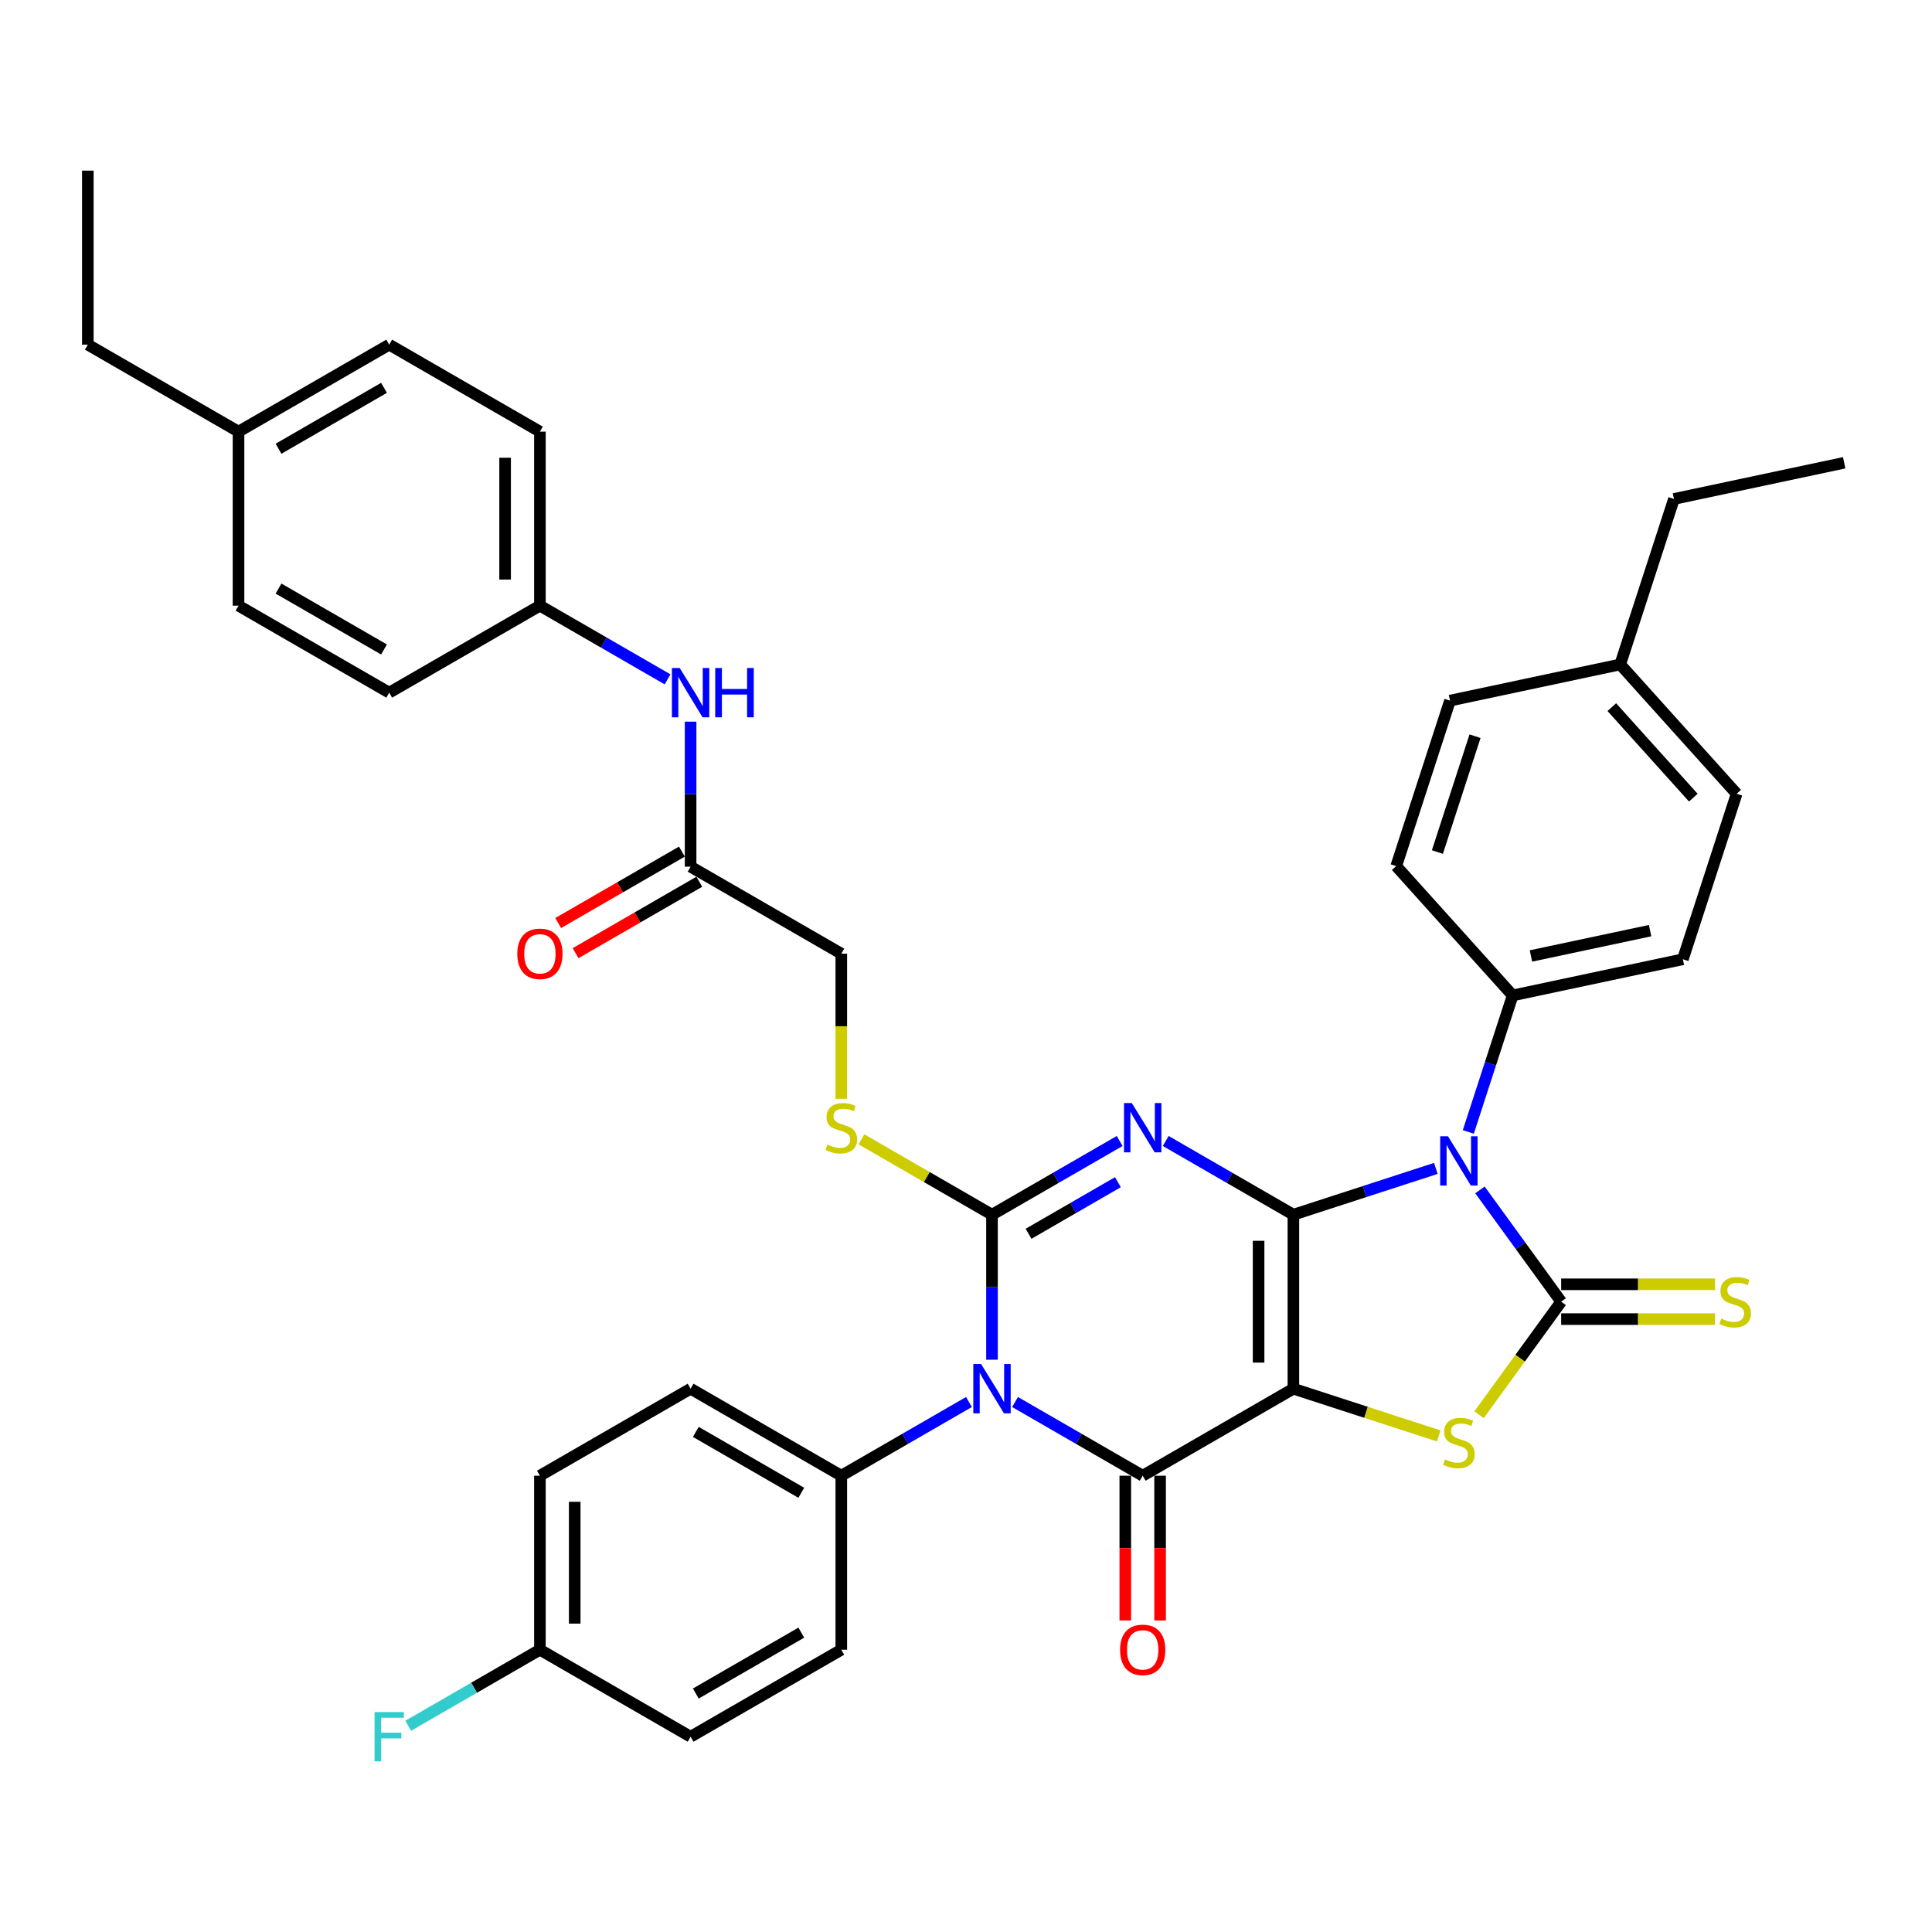 <?xml version='1.0' encoding='iso-8859-1'?>
<svg version='1.1' baseProfile='full'
              xmlns='http://www.w3.org/2000/svg'
                      xmlns:rdkit='http://www.rdkit.org/xml'
                      xmlns:xlink='http://www.w3.org/1999/xlink'
                  xml:space='preserve'
width='1000px' height='1000px' viewBox='0 0 1000 1000'>
<!-- END OF HEADER -->
<rect style='opacity:1.0;fill:#FFFFFF;stroke:none' width='1000' height='1000' x='0' y='0'> </rect>
<path class='bond-0' d='M 669.458,628.724 L 669.458,718.791' style='fill:none;fill-rule:evenodd;stroke:#000000;stroke-width:6px;stroke-linecap:butt;stroke-linejoin:miter;stroke-opacity:1' />
<path class='bond-0' d='M 651.445,642.234 L 651.445,705.281' style='fill:none;fill-rule:evenodd;stroke:#000000;stroke-width:6px;stroke-linecap:butt;stroke-linejoin:miter;stroke-opacity:1' />
<path class='bond-1' d='M 669.458,628.724 L 636.421,609.65' style='fill:none;fill-rule:evenodd;stroke:#000000;stroke-width:6px;stroke-linecap:butt;stroke-linejoin:miter;stroke-opacity:1' />
<path class='bond-1' d='M 636.421,609.65 L 603.383,590.575' style='fill:none;fill-rule:evenodd;stroke:#0000FF;stroke-width:6px;stroke-linecap:butt;stroke-linejoin:miter;stroke-opacity:1' />
<path class='bond-2' d='M 669.458,628.724 L 706.325,616.745' style='fill:none;fill-rule:evenodd;stroke:#000000;stroke-width:6px;stroke-linecap:butt;stroke-linejoin:miter;stroke-opacity:1' />
<path class='bond-2' d='M 706.325,616.745 L 743.192,604.766' style='fill:none;fill-rule:evenodd;stroke:#0000FF;stroke-width:6px;stroke-linecap:butt;stroke-linejoin:miter;stroke-opacity:1' />
<path class='bond-5' d='M 669.458,718.791 L 591.458,763.825' style='fill:none;fill-rule:evenodd;stroke:#000000;stroke-width:6px;stroke-linecap:butt;stroke-linejoin:miter;stroke-opacity:1' />
<path class='bond-7' d='M 669.458,718.791 L 707.073,731.013' style='fill:none;fill-rule:evenodd;stroke:#000000;stroke-width:6px;stroke-linecap:butt;stroke-linejoin:miter;stroke-opacity:1' />
<path class='bond-7' d='M 707.073,731.013 L 744.688,743.235' style='fill:none;fill-rule:evenodd;stroke:#CCCC00;stroke-width:6px;stroke-linecap:butt;stroke-linejoin:miter;stroke-opacity:1' />
<path class='bond-3' d='M 579.533,590.575 L 546.495,609.65' style='fill:none;fill-rule:evenodd;stroke:#0000FF;stroke-width:6px;stroke-linecap:butt;stroke-linejoin:miter;stroke-opacity:1' />
<path class='bond-3' d='M 546.495,609.65 L 513.457,628.724' style='fill:none;fill-rule:evenodd;stroke:#000000;stroke-width:6px;stroke-linecap:butt;stroke-linejoin:miter;stroke-opacity:1' />
<path class='bond-3' d='M 578.628,611.898 L 555.502,625.25' style='fill:none;fill-rule:evenodd;stroke:#0000FF;stroke-width:6px;stroke-linecap:butt;stroke-linejoin:miter;stroke-opacity:1' />
<path class='bond-3' d='M 555.502,625.25 L 532.375,638.602' style='fill:none;fill-rule:evenodd;stroke:#000000;stroke-width:6px;stroke-linecap:butt;stroke-linejoin:miter;stroke-opacity:1' />
<path class='bond-6' d='M 766.019,615.897 L 787.038,644.827' style='fill:none;fill-rule:evenodd;stroke:#0000FF;stroke-width:6px;stroke-linecap:butt;stroke-linejoin:miter;stroke-opacity:1' />
<path class='bond-6' d='M 787.038,644.827 L 808.057,673.758' style='fill:none;fill-rule:evenodd;stroke:#000000;stroke-width:6px;stroke-linecap:butt;stroke-linejoin:miter;stroke-opacity:1' />
<path class='bond-9' d='M 759.993,585.887 L 771.471,550.56' style='fill:none;fill-rule:evenodd;stroke:#0000FF;stroke-width:6px;stroke-linecap:butt;stroke-linejoin:miter;stroke-opacity:1' />
<path class='bond-9' d='M 771.471,550.56 L 782.95,515.233' style='fill:none;fill-rule:evenodd;stroke:#000000;stroke-width:6px;stroke-linecap:butt;stroke-linejoin:miter;stroke-opacity:1' />
<path class='bond-4' d='M 513.457,628.724 L 513.457,666.255' style='fill:none;fill-rule:evenodd;stroke:#000000;stroke-width:6px;stroke-linecap:butt;stroke-linejoin:miter;stroke-opacity:1' />
<path class='bond-4' d='M 513.457,666.255 L 513.457,703.786' style='fill:none;fill-rule:evenodd;stroke:#0000FF;stroke-width:6px;stroke-linecap:butt;stroke-linejoin:miter;stroke-opacity:1' />
<path class='bond-8' d='M 513.457,628.724 L 479.672,609.218' style='fill:none;fill-rule:evenodd;stroke:#000000;stroke-width:6px;stroke-linecap:butt;stroke-linejoin:miter;stroke-opacity:1' />
<path class='bond-8' d='M 479.672,609.218 L 445.887,589.712' style='fill:none;fill-rule:evenodd;stroke:#CCCC00;stroke-width:6px;stroke-linecap:butt;stroke-linejoin:miter;stroke-opacity:1' />
<path class='bond-10' d='M 501.532,725.676 L 468.495,744.75' style='fill:none;fill-rule:evenodd;stroke:#0000FF;stroke-width:6px;stroke-linecap:butt;stroke-linejoin:miter;stroke-opacity:1' />
<path class='bond-10' d='M 468.495,744.75 L 435.457,763.825' style='fill:none;fill-rule:evenodd;stroke:#000000;stroke-width:6px;stroke-linecap:butt;stroke-linejoin:miter;stroke-opacity:1' />
<path class='bond-39' d='M 525.382,725.676 L 558.42,744.75' style='fill:none;fill-rule:evenodd;stroke:#0000FF;stroke-width:6px;stroke-linecap:butt;stroke-linejoin:miter;stroke-opacity:1' />
<path class='bond-39' d='M 558.42,744.75 L 591.458,763.825' style='fill:none;fill-rule:evenodd;stroke:#000000;stroke-width:6px;stroke-linecap:butt;stroke-linejoin:miter;stroke-opacity:1' />
<path class='bond-12' d='M 582.451,763.825 L 582.451,801.284' style='fill:none;fill-rule:evenodd;stroke:#000000;stroke-width:6px;stroke-linecap:butt;stroke-linejoin:miter;stroke-opacity:1' />
<path class='bond-12' d='M 582.451,801.284 L 582.451,838.743' style='fill:none;fill-rule:evenodd;stroke:#FF0000;stroke-width:6px;stroke-linecap:butt;stroke-linejoin:miter;stroke-opacity:1' />
<path class='bond-12' d='M 600.465,763.825 L 600.465,801.284' style='fill:none;fill-rule:evenodd;stroke:#000000;stroke-width:6px;stroke-linecap:butt;stroke-linejoin:miter;stroke-opacity:1' />
<path class='bond-12' d='M 600.465,801.284 L 600.465,838.743' style='fill:none;fill-rule:evenodd;stroke:#FF0000;stroke-width:6px;stroke-linecap:butt;stroke-linejoin:miter;stroke-opacity:1' />
<path class='bond-11' d='M 808.057,682.764 L 847.876,682.764' style='fill:none;fill-rule:evenodd;stroke:#000000;stroke-width:6px;stroke-linecap:butt;stroke-linejoin:miter;stroke-opacity:1' />
<path class='bond-11' d='M 847.876,682.764 L 887.695,682.764' style='fill:none;fill-rule:evenodd;stroke:#CCCC00;stroke-width:6px;stroke-linecap:butt;stroke-linejoin:miter;stroke-opacity:1' />
<path class='bond-11' d='M 808.057,664.751 L 847.876,664.751' style='fill:none;fill-rule:evenodd;stroke:#000000;stroke-width:6px;stroke-linecap:butt;stroke-linejoin:miter;stroke-opacity:1' />
<path class='bond-11' d='M 847.876,664.751 L 887.695,664.751' style='fill:none;fill-rule:evenodd;stroke:#CCCC00;stroke-width:6px;stroke-linecap:butt;stroke-linejoin:miter;stroke-opacity:1' />
<path class='bond-38' d='M 808.057,673.758 L 786.802,703.013' style='fill:none;fill-rule:evenodd;stroke:#000000;stroke-width:6px;stroke-linecap:butt;stroke-linejoin:miter;stroke-opacity:1' />
<path class='bond-38' d='M 786.802,703.013 L 765.547,732.268' style='fill:none;fill-rule:evenodd;stroke:#CCCC00;stroke-width:6px;stroke-linecap:butt;stroke-linejoin:miter;stroke-opacity:1' />
<path class='bond-16' d='M 435.457,568.721 L 435.457,531.172' style='fill:none;fill-rule:evenodd;stroke:#CCCC00;stroke-width:6px;stroke-linecap:butt;stroke-linejoin:miter;stroke-opacity:1' />
<path class='bond-16' d='M 435.457,531.172 L 435.457,493.623' style='fill:none;fill-rule:evenodd;stroke:#000000;stroke-width:6px;stroke-linecap:butt;stroke-linejoin:miter;stroke-opacity:1' />
<path class='bond-18' d='M 782.95,515.233 L 871.049,496.507' style='fill:none;fill-rule:evenodd;stroke:#000000;stroke-width:6px;stroke-linecap:butt;stroke-linejoin:miter;stroke-opacity:1' />
<path class='bond-18' d='M 792.419,494.804 L 854.089,481.696' style='fill:none;fill-rule:evenodd;stroke:#000000;stroke-width:6px;stroke-linecap:butt;stroke-linejoin:miter;stroke-opacity:1' />
<path class='bond-19' d='M 782.95,515.233 L 722.683,448.3' style='fill:none;fill-rule:evenodd;stroke:#000000;stroke-width:6px;stroke-linecap:butt;stroke-linejoin:miter;stroke-opacity:1' />
<path class='bond-17' d='M 435.457,763.825 L 357.456,718.791' style='fill:none;fill-rule:evenodd;stroke:#000000;stroke-width:6px;stroke-linecap:butt;stroke-linejoin:miter;stroke-opacity:1' />
<path class='bond-17' d='M 414.75,772.67 L 360.15,741.146' style='fill:none;fill-rule:evenodd;stroke:#000000;stroke-width:6px;stroke-linecap:butt;stroke-linejoin:miter;stroke-opacity:1' />
<path class='bond-20' d='M 435.457,763.825 L 435.457,853.892' style='fill:none;fill-rule:evenodd;stroke:#000000;stroke-width:6px;stroke-linecap:butt;stroke-linejoin:miter;stroke-opacity:1' />
<path class='bond-13' d='M 357.456,448.59 L 435.457,493.623' style='fill:none;fill-rule:evenodd;stroke:#000000;stroke-width:6px;stroke-linecap:butt;stroke-linejoin:miter;stroke-opacity:1' />
<path class='bond-14' d='M 357.456,448.59 L 357.456,411.059' style='fill:none;fill-rule:evenodd;stroke:#000000;stroke-width:6px;stroke-linecap:butt;stroke-linejoin:miter;stroke-opacity:1' />
<path class='bond-14' d='M 357.456,411.059 L 357.456,373.528' style='fill:none;fill-rule:evenodd;stroke:#0000FF;stroke-width:6px;stroke-linecap:butt;stroke-linejoin:miter;stroke-opacity:1' />
<path class='bond-15' d='M 352.953,440.79 L 320.933,459.276' style='fill:none;fill-rule:evenodd;stroke:#000000;stroke-width:6px;stroke-linecap:butt;stroke-linejoin:miter;stroke-opacity:1' />
<path class='bond-15' d='M 320.933,459.276 L 288.913,477.763' style='fill:none;fill-rule:evenodd;stroke:#FF0000;stroke-width:6px;stroke-linecap:butt;stroke-linejoin:miter;stroke-opacity:1' />
<path class='bond-15' d='M 361.96,456.39 L 329.94,474.876' style='fill:none;fill-rule:evenodd;stroke:#000000;stroke-width:6px;stroke-linecap:butt;stroke-linejoin:miter;stroke-opacity:1' />
<path class='bond-15' d='M 329.94,474.876 L 297.92,493.363' style='fill:none;fill-rule:evenodd;stroke:#FF0000;stroke-width:6px;stroke-linecap:butt;stroke-linejoin:miter;stroke-opacity:1' />
<path class='bond-21' d='M 345.532,351.638 L 312.494,332.563' style='fill:none;fill-rule:evenodd;stroke:#0000FF;stroke-width:6px;stroke-linecap:butt;stroke-linejoin:miter;stroke-opacity:1' />
<path class='bond-21' d='M 312.494,332.563 L 279.456,313.489' style='fill:none;fill-rule:evenodd;stroke:#000000;stroke-width:6px;stroke-linecap:butt;stroke-linejoin:miter;stroke-opacity:1' />
<path class='bond-23' d='M 357.456,718.791 L 279.456,763.825' style='fill:none;fill-rule:evenodd;stroke:#000000;stroke-width:6px;stroke-linecap:butt;stroke-linejoin:miter;stroke-opacity:1' />
<path class='bond-26' d='M 871.049,496.507 L 898.881,410.848' style='fill:none;fill-rule:evenodd;stroke:#000000;stroke-width:6px;stroke-linecap:butt;stroke-linejoin:miter;stroke-opacity:1' />
<path class='bond-25' d='M 722.683,448.3 L 750.515,362.641' style='fill:none;fill-rule:evenodd;stroke:#000000;stroke-width:6px;stroke-linecap:butt;stroke-linejoin:miter;stroke-opacity:1' />
<path class='bond-25' d='M 743.99,441.017 L 763.472,381.056' style='fill:none;fill-rule:evenodd;stroke:#000000;stroke-width:6px;stroke-linecap:butt;stroke-linejoin:miter;stroke-opacity:1' />
<path class='bond-24' d='M 435.457,853.892 L 357.456,898.926' style='fill:none;fill-rule:evenodd;stroke:#000000;stroke-width:6px;stroke-linecap:butt;stroke-linejoin:miter;stroke-opacity:1' />
<path class='bond-24' d='M 414.75,845.047 L 360.15,876.57' style='fill:none;fill-rule:evenodd;stroke:#000000;stroke-width:6px;stroke-linecap:butt;stroke-linejoin:miter;stroke-opacity:1' />
<path class='bond-30' d='M 279.456,313.489 L 201.455,358.522' style='fill:none;fill-rule:evenodd;stroke:#000000;stroke-width:6px;stroke-linecap:butt;stroke-linejoin:miter;stroke-opacity:1' />
<path class='bond-31' d='M 279.456,313.489 L 279.456,223.422' style='fill:none;fill-rule:evenodd;stroke:#000000;stroke-width:6px;stroke-linecap:butt;stroke-linejoin:miter;stroke-opacity:1' />
<path class='bond-31' d='M 261.443,299.979 L 261.443,236.932' style='fill:none;fill-rule:evenodd;stroke:#000000;stroke-width:6px;stroke-linecap:butt;stroke-linejoin:miter;stroke-opacity:1' />
<path class='bond-22' d='M 279.456,853.892 L 357.456,898.926' style='fill:none;fill-rule:evenodd;stroke:#000000;stroke-width:6px;stroke-linecap:butt;stroke-linejoin:miter;stroke-opacity:1' />
<path class='bond-28' d='M 279.456,853.892 L 245.373,873.57' style='fill:none;fill-rule:evenodd;stroke:#000000;stroke-width:6px;stroke-linecap:butt;stroke-linejoin:miter;stroke-opacity:1' />
<path class='bond-28' d='M 245.373,873.57 L 211.291,893.247' style='fill:none;fill-rule:evenodd;stroke:#33CCCC;stroke-width:6px;stroke-linecap:butt;stroke-linejoin:miter;stroke-opacity:1' />
<path class='bond-41' d='M 279.456,853.892 L 279.456,763.825' style='fill:none;fill-rule:evenodd;stroke:#000000;stroke-width:6px;stroke-linecap:butt;stroke-linejoin:miter;stroke-opacity:1' />
<path class='bond-41' d='M 297.469,840.382 L 297.469,777.335' style='fill:none;fill-rule:evenodd;stroke:#000000;stroke-width:6px;stroke-linecap:butt;stroke-linejoin:miter;stroke-opacity:1' />
<path class='bond-27' d='M 750.515,362.641 L 838.614,343.915' style='fill:none;fill-rule:evenodd;stroke:#000000;stroke-width:6px;stroke-linecap:butt;stroke-linejoin:miter;stroke-opacity:1' />
<path class='bond-40' d='M 898.881,410.848 L 838.614,343.915' style='fill:none;fill-rule:evenodd;stroke:#000000;stroke-width:6px;stroke-linecap:butt;stroke-linejoin:miter;stroke-opacity:1' />
<path class='bond-40' d='M 876.454,412.861 L 834.268,366.008' style='fill:none;fill-rule:evenodd;stroke:#000000;stroke-width:6px;stroke-linecap:butt;stroke-linejoin:miter;stroke-opacity:1' />
<path class='bond-34' d='M 838.614,343.915 L 866.446,258.256' style='fill:none;fill-rule:evenodd;stroke:#000000;stroke-width:6px;stroke-linecap:butt;stroke-linejoin:miter;stroke-opacity:1' />
<path class='bond-29' d='M 123.455,223.422 L 201.455,178.388' style='fill:none;fill-rule:evenodd;stroke:#000000;stroke-width:6px;stroke-linecap:butt;stroke-linejoin:miter;stroke-opacity:1' />
<path class='bond-29' d='M 144.162,232.267 L 198.762,200.743' style='fill:none;fill-rule:evenodd;stroke:#000000;stroke-width:6px;stroke-linecap:butt;stroke-linejoin:miter;stroke-opacity:1' />
<path class='bond-35' d='M 123.455,223.422 L 45.455,178.388' style='fill:none;fill-rule:evenodd;stroke:#000000;stroke-width:6px;stroke-linecap:butt;stroke-linejoin:miter;stroke-opacity:1' />
<path class='bond-42' d='M 123.455,223.422 L 123.455,313.489' style='fill:none;fill-rule:evenodd;stroke:#000000;stroke-width:6px;stroke-linecap:butt;stroke-linejoin:miter;stroke-opacity:1' />
<path class='bond-33' d='M 201.455,358.522 L 123.455,313.489' style='fill:none;fill-rule:evenodd;stroke:#000000;stroke-width:6px;stroke-linecap:butt;stroke-linejoin:miter;stroke-opacity:1' />
<path class='bond-33' d='M 198.762,336.167 L 144.162,304.644' style='fill:none;fill-rule:evenodd;stroke:#000000;stroke-width:6px;stroke-linecap:butt;stroke-linejoin:miter;stroke-opacity:1' />
<path class='bond-32' d='M 279.456,223.422 L 201.455,178.388' style='fill:none;fill-rule:evenodd;stroke:#000000;stroke-width:6px;stroke-linecap:butt;stroke-linejoin:miter;stroke-opacity:1' />
<path class='bond-36' d='M 866.446,258.256 L 954.545,239.53' style='fill:none;fill-rule:evenodd;stroke:#000000;stroke-width:6px;stroke-linecap:butt;stroke-linejoin:miter;stroke-opacity:1' />
<path class='bond-37' d='M 45.455,178.388 L 45.455,88.321' style='fill:none;fill-rule:evenodd;stroke:#000000;stroke-width:6px;stroke-linecap:butt;stroke-linejoin:miter;stroke-opacity:1' />
<path  class='atom-2' d='M 585.82 570.937
L 594.178 584.447
Q 595.006 585.78, 596.339 588.194
Q 597.672 590.608, 597.745 590.752
L 597.745 570.937
L 601.131 570.937
L 601.131 596.444
L 597.636 596.444
L 588.666 581.673
Q 587.621 579.944, 586.504 577.962
Q 585.423 575.981, 585.099 575.368
L 585.099 596.444
L 581.785 596.444
L 581.785 570.937
L 585.82 570.937
' fill='#0000FF'/>
<path  class='atom-3' d='M 749.479 588.138
L 757.837 601.648
Q 758.666 602.981, 759.999 605.395
Q 761.332 607.809, 761.404 607.953
L 761.404 588.138
L 764.791 588.138
L 764.791 613.645
L 761.296 613.645
L 752.325 598.874
Q 751.28 597.145, 750.164 595.163
Q 749.083 593.182, 748.759 592.57
L 748.759 613.645
L 745.444 613.645
L 745.444 588.138
L 749.479 588.138
' fill='#0000FF'/>
<path  class='atom-5' d='M 507.819 706.038
L 516.177 719.548
Q 517.006 720.881, 518.339 723.295
Q 519.672 725.708, 519.744 725.852
L 519.744 706.038
L 523.131 706.038
L 523.131 731.545
L 519.636 731.545
L 510.665 716.774
Q 509.621 715.044, 508.504 713.063
Q 507.423 711.081, 507.099 710.469
L 507.099 731.545
L 503.784 731.545
L 503.784 706.038
L 507.819 706.038
' fill='#0000FF'/>
<path  class='atom-8' d='M 747.912 755.378
Q 748.2 755.486, 749.389 755.99
Q 750.578 756.495, 751.875 756.819
Q 753.208 757.107, 754.505 757.107
Q 756.919 757.107, 758.324 755.954
Q 759.729 754.766, 759.729 752.712
Q 759.729 751.307, 759.008 750.442
Q 758.324 749.578, 757.243 749.109
Q 756.162 748.641, 754.361 748.101
Q 752.091 747.416, 750.722 746.768
Q 749.389 746.119, 748.416 744.75
Q 747.48 743.381, 747.48 741.075
Q 747.48 737.869, 749.641 735.887
Q 751.839 733.906, 756.162 733.906
Q 759.116 733.906, 762.467 735.311
L 761.638 738.085
Q 758.576 736.824, 756.27 736.824
Q 753.784 736.824, 752.415 737.869
Q 751.046 738.878, 751.082 740.643
Q 751.082 742.012, 751.767 742.841
Q 752.487 743.669, 753.496 744.138
Q 754.541 744.606, 756.27 745.146
Q 758.576 745.867, 759.945 746.587
Q 761.314 747.308, 762.287 748.785
Q 763.295 750.226, 763.295 752.712
Q 763.295 756.243, 760.918 758.152
Q 758.576 760.025, 754.649 760.025
Q 752.379 760.025, 750.65 759.521
Q 748.957 759.053, 746.939 758.224
L 747.912 755.378
' fill='#CCCC00'/>
<path  class='atom-9' d='M 428.252 592.445
Q 428.54 592.553, 429.729 593.057
Q 430.918 593.562, 432.214 593.886
Q 433.547 594.174, 434.844 594.174
Q 437.258 594.174, 438.663 593.021
Q 440.068 591.833, 440.068 589.779
Q 440.068 588.374, 439.348 587.509
Q 438.663 586.645, 437.582 586.176
Q 436.502 585.708, 434.7 585.168
Q 432.431 584.483, 431.062 583.835
Q 429.729 583.186, 428.756 581.817
Q 427.819 580.448, 427.819 578.142
Q 427.819 574.936, 429.981 572.954
Q 432.178 570.973, 436.502 570.973
Q 439.456 570.973, 442.806 572.378
L 441.978 575.152
Q 438.915 573.891, 436.61 573.891
Q 434.124 573.891, 432.755 574.936
Q 431.386 575.945, 431.422 577.71
Q 431.422 579.079, 432.106 579.908
Q 432.827 580.736, 433.836 581.205
Q 434.88 581.673, 436.61 582.213
Q 438.915 582.934, 440.284 583.654
Q 441.654 584.375, 442.626 585.852
Q 443.635 587.293, 443.635 589.779
Q 443.635 593.31, 441.257 595.219
Q 438.915 597.092, 434.989 597.092
Q 432.719 597.092, 430.99 596.588
Q 429.296 596.12, 427.279 595.291
L 428.252 592.445
' fill='#CCCC00'/>
<path  class='atom-12' d='M 890.919 682.512
Q 891.207 682.62, 892.396 683.125
Q 893.585 683.629, 894.882 683.953
Q 896.215 684.241, 897.512 684.241
Q 899.926 684.241, 901.331 683.089
Q 902.736 681.9, 902.736 679.846
Q 902.736 678.441, 902.016 677.576
Q 901.331 676.712, 900.25 676.243
Q 899.169 675.775, 897.368 675.235
Q 895.098 674.55, 893.729 673.902
Q 892.396 673.253, 891.424 671.884
Q 890.487 670.515, 890.487 668.209
Q 890.487 665.003, 892.649 663.022
Q 894.846 661.04, 899.169 661.04
Q 902.124 661.04, 905.474 662.445
L 904.646 665.219
Q 901.583 663.958, 899.277 663.958
Q 896.792 663.958, 895.423 665.003
Q 894.054 666.012, 894.09 667.777
Q 894.09 669.146, 894.774 669.975
Q 895.495 670.803, 896.503 671.272
Q 897.548 671.74, 899.277 672.281
Q 901.583 673.001, 902.952 673.722
Q 904.321 674.442, 905.294 675.919
Q 906.303 677.36, 906.303 679.846
Q 906.303 683.377, 903.925 685.286
Q 901.583 687.16, 897.656 687.16
Q 895.387 687.16, 893.657 686.655
Q 891.964 686.187, 889.947 685.358
L 890.919 682.512
' fill='#CCCC00'/>
<path  class='atom-13' d='M 579.749 853.964
Q 579.749 847.839, 582.775 844.417
Q 585.802 840.994, 591.458 840.994
Q 597.114 840.994, 600.14 844.417
Q 603.167 847.839, 603.167 853.964
Q 603.167 860.161, 600.104 863.691
Q 597.042 867.186, 591.458 867.186
Q 585.838 867.186, 582.775 863.691
Q 579.749 860.197, 579.749 853.964
M 591.458 864.304
Q 595.349 864.304, 597.438 861.71
Q 599.564 859.08, 599.564 853.964
Q 599.564 848.956, 597.438 846.434
Q 595.349 843.877, 591.458 843.877
Q 587.567 843.877, 585.441 846.398
Q 583.352 848.92, 583.352 853.964
Q 583.352 859.116, 585.441 861.71
Q 587.567 864.304, 591.458 864.304
' fill='#FF0000'/>
<path  class='atom-15' d='M 351.818 345.769
L 360.176 359.279
Q 361.005 360.612, 362.338 363.026
Q 363.671 365.44, 363.743 365.584
L 363.743 345.769
L 367.13 345.769
L 367.13 371.276
L 363.635 371.276
L 354.664 356.505
Q 353.62 354.776, 352.503 352.794
Q 351.422 350.813, 351.098 350.2
L 351.098 371.276
L 347.783 371.276
L 347.783 345.769
L 351.818 345.769
' fill='#0000FF'/>
<path  class='atom-15' d='M 370.192 345.769
L 373.651 345.769
L 373.651 356.613
L 386.692 356.613
L 386.692 345.769
L 390.151 345.769
L 390.151 371.276
L 386.692 371.276
L 386.692 359.495
L 373.651 359.495
L 373.651 371.276
L 370.192 371.276
L 370.192 345.769
' fill='#0000FF'/>
<path  class='atom-16' d='M 267.747 493.695
Q 267.747 487.571, 270.773 484.148
Q 273.8 480.726, 279.456 480.726
Q 285.112 480.726, 288.138 484.148
Q 291.165 487.571, 291.165 493.695
Q 291.165 499.892, 288.102 503.423
Q 285.04 506.917, 279.456 506.917
Q 273.836 506.917, 270.773 503.423
Q 267.747 499.928, 267.747 493.695
M 279.456 504.035
Q 283.347 504.035, 285.436 501.441
Q 287.562 498.811, 287.562 493.695
Q 287.562 488.688, 285.436 486.166
Q 283.347 483.608, 279.456 483.608
Q 275.565 483.608, 273.439 486.13
Q 271.35 488.652, 271.35 493.695
Q 271.35 498.847, 273.439 501.441
Q 275.565 504.035, 279.456 504.035
' fill='#FF0000'/>
<path  class='atom-29' d='M 193.872 886.172
L 209.039 886.172
L 209.039 889.09
L 197.294 889.09
L 197.294 896.836
L 207.742 896.836
L 207.742 899.79
L 197.294 899.79
L 197.294 911.679
L 193.872 911.679
L 193.872 886.172
' fill='#33CCCC'/>
</svg>
